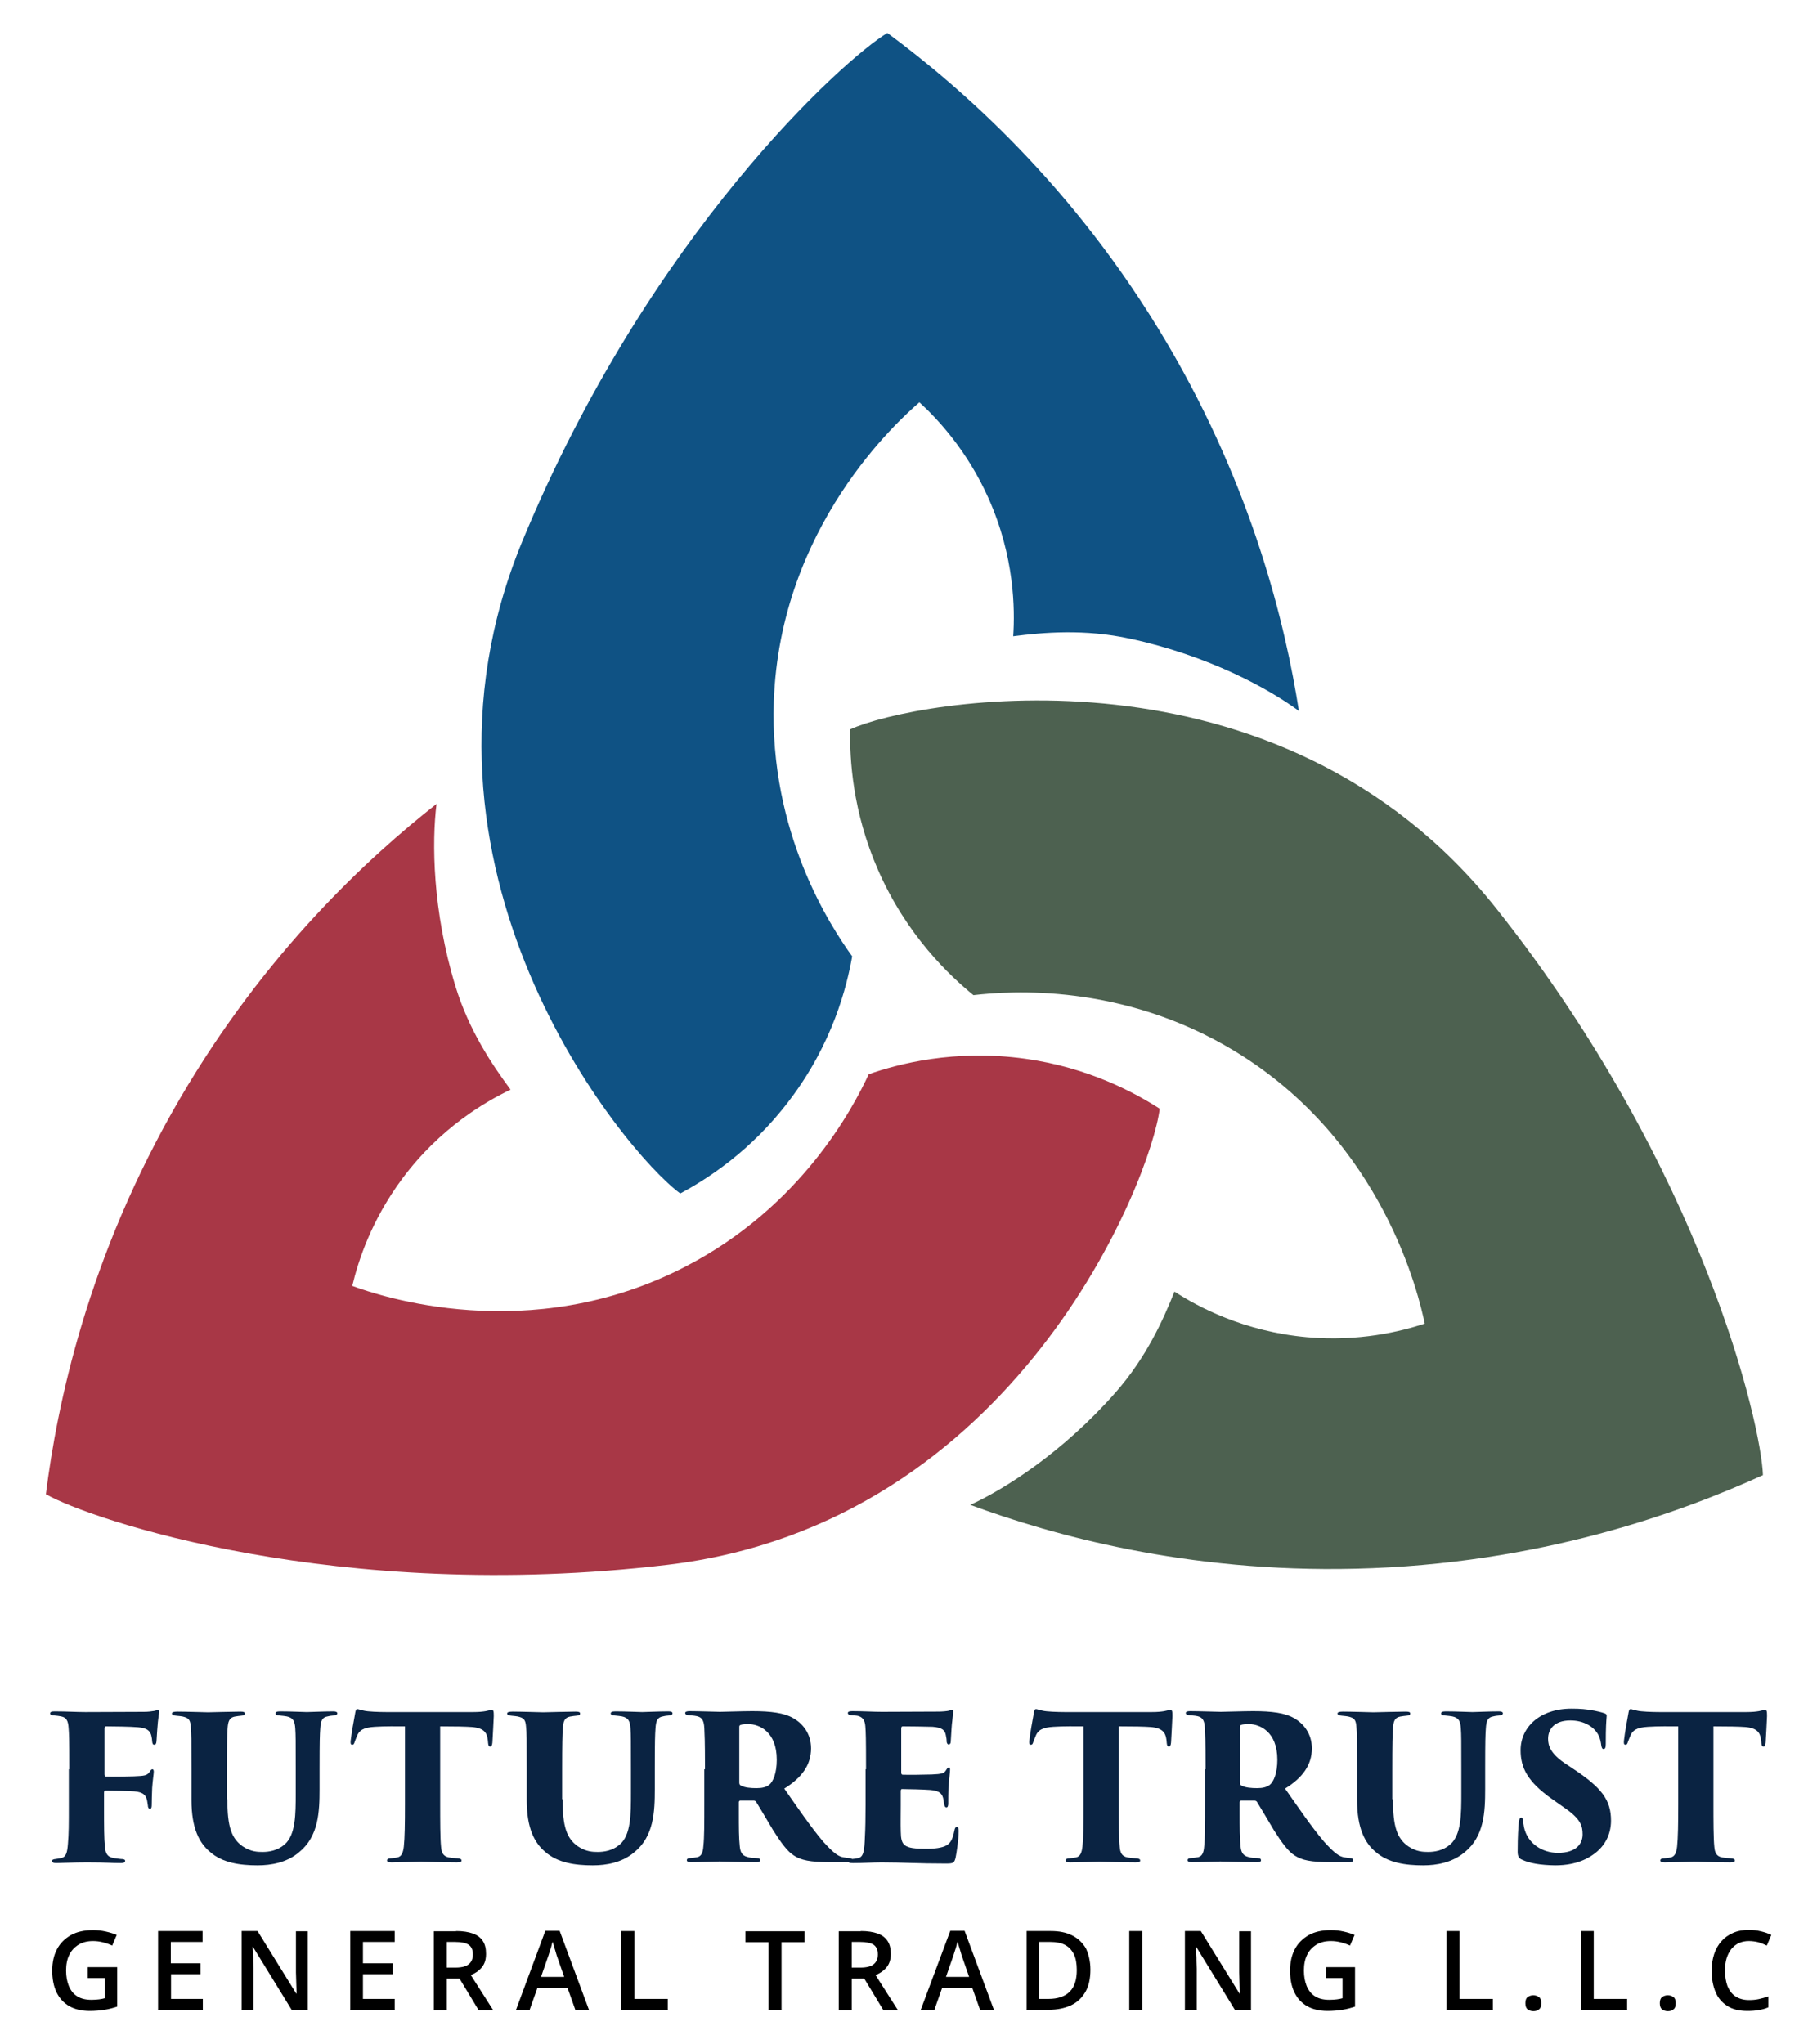 <?xml version="1.0" encoding="utf-8"?>
<!-- Generator: Adobe Illustrator 24.2.3, SVG Export Plug-In . SVG Version: 6.00 Build 0)  -->
<svg version="1.1" id="Layer_1" xmlns="http://www.w3.org/2000/svg" xmlns:xlink="http://www.w3.org/1999/xlink" x="0px" y="0px"
	 viewBox="0 0 80 90" style="enable-background:new 0 0 80 90;" xml:space="preserve">
<style type="text/css">
	.st0{fill:#A83746;}
	.st1{fill:#4D6150;}
	.st2{fill:#0F5284;}
	.st3{fill:#0A2342;}
</style>
<g>
	<g>
		<path class="st0" d="M19.22,35.39c-3,2.36-7.53,6.52-11.29,12.96c-4.09,7-5.42,13.53-5.91,17.43c1.89,1.09,12.82,4.83,27.36,3.11
			c15.38-1.82,21.3-16.99,21.68-20.08c-1.09-0.7-3.12-1.81-5.91-2.2c-3.14-0.44-5.64,0.24-6.9,0.68c-0.69,1.48-2.97,5.85-8.11,8.49
			c-6.86,3.53-13.49,1.25-14.63,0.83c0.26-1.1,0.84-2.89,2.2-4.72c1.68-2.26,3.7-3.41,4.77-3.92c-0.79-1.07-1.83-2.59-2.43-4.56
			C19.04,40.09,19.01,37.07,19.22,35.39z"/>
		<path class="st1" d="M42.72,66.25c3.58,1.32,9.51,2.99,16.96,2.81c8.1-0.19,14.36-2.49,17.94-4.12C77.55,62.77,75,51.5,65.9,40.02
			c-9.62-12.14-25.64-9.21-28.47-7.91c-0.02,1.3,0.1,3.61,1.23,6.19c1.27,2.9,3.17,4.67,4.2,5.51c1.63-0.19,6.53-0.54,11.48,2.45
			c6.6,3.99,8.14,10.83,8.39,12.01c-1.07,0.35-2.9,0.8-5.17,0.6c-2.81-0.25-4.85-1.36-5.85-2.01c-0.49,1.23-1.24,2.91-2.61,4.46
			C46.8,63.93,44.25,65.55,42.72,66.25z"/>
		<path class="st2" d="M57.19,31.3c-0.59-3.77-2.02-9.76-5.8-16.18C47.28,8.14,42.23,3.79,39.07,1.45C37.2,2.57,28.6,10.28,23,23.82
			c-5.92,14.32,4.44,26.88,6.95,28.72c1.14-0.61,3.1-1.84,4.8-4.09c1.92-2.52,2.54-5.04,2.77-6.35c-0.96-1.33-3.65-5.44-3.45-11.22
			c0.27-7.71,5.5-12.38,6.41-13.17c0.83,0.76,2.11,2.14,3.04,4.22c1.15,2.57,1.17,4.9,1.09,6.08c1.32-0.17,3.15-0.33,5.16,0.11
			C53.19,28.86,55.84,30.3,57.19,31.3z"/>
	</g>
	<g>
		<path class="st3" d="M3.05,77.89c0-1.43-0.01-1.54-0.03-1.82C3,75.76,2.93,75.61,2.69,75.56c-0.09-0.02-0.2-0.03-0.3-0.04
			c-0.1,0-0.18-0.02-0.18-0.09c0-0.07,0.06-0.09,0.2-0.09c0.51,0,0.96,0.03,1.35,0.03c0.19,0,2.43-0.01,2.58-0.01
			c0.18,0,0.33-0.02,0.45-0.04c0.06-0.02,0.12-0.03,0.17-0.03c0.04,0,0.06,0.04,0.05,0.08C7,75.43,6.97,75.61,6.95,75.82
			c-0.02,0.2-0.04,0.49-0.06,0.84c-0.01,0.11-0.04,0.15-0.1,0.15c-0.06,0-0.08-0.05-0.09-0.14c-0.01-0.11-0.01-0.15-0.04-0.27
			c-0.05-0.19-0.18-0.33-0.58-0.36C5.76,76.01,4.95,76,4.67,76c-0.05,0-0.07,0.03-0.07,0.1v2c0,0.06,0.01,0.11,0.07,0.11
			c0.25,0.01,0.87,0,1.21-0.01c0.48-0.02,0.6-0.03,0.71-0.2c0.05-0.08,0.08-0.11,0.12-0.11c0.05,0,0.06,0.06,0.06,0.11
			c0,0.09-0.05,0.4-0.07,0.71c-0.01,0.19-0.02,0.64-0.02,0.74s-0.01,0.18-0.08,0.18c-0.05,0-0.09-0.05-0.09-0.15
			c-0.01-0.06-0.02-0.12-0.03-0.19c-0.04-0.24-0.16-0.4-0.58-0.43c-0.25-0.02-1.01-0.03-1.27-0.03c-0.04,0-0.05,0.04-0.05,0.11v0.61
			c0,0.84,0,1.4,0.04,1.77c0.03,0.25,0.08,0.43,0.4,0.48c0.12,0.02,0.21,0.03,0.3,0.04c0.13,0,0.19,0.03,0.19,0.08
			c0,0.05-0.03,0.1-0.19,0.1c-0.49,0-0.56-0.03-1.49-0.03c-0.62,0-1.14,0.03-1.36,0.03c-0.13,0-0.18-0.04-0.18-0.09
			c0-0.04,0.03-0.08,0.16-0.09c0.09-0.01,0.13-0.02,0.23-0.04c0.24-0.04,0.28-0.26,0.31-0.62c0.04-0.47,0.04-0.87,0.04-1.71V77.89z"
			/>
		<path class="st3" d="M10.01,79.21c0,1.21,0.18,1.72,0.67,2.07c0.36,0.24,0.66,0.25,0.88,0.25c0.28,0,0.66-0.06,0.97-0.33
			c0.49-0.42,0.49-1.34,0.49-2.25v-1.05c0-1.29,0-1.52-0.02-1.8c-0.02-0.33-0.09-0.48-0.38-0.54c-0.1-0.02-0.15-0.02-0.33-0.04
			c-0.11,0-0.16-0.04-0.16-0.09s0.04-0.09,0.2-0.09c0.5,0,1.04,0.03,1.18,0.03c0.16,0,0.73-0.03,1.16-0.03
			c0.13,0,0.18,0.03,0.18,0.09c0,0.04-0.04,0.08-0.15,0.09c-0.1,0.01-0.15,0.01-0.27,0.04c-0.24,0.04-0.31,0.18-0.33,0.54
			c-0.02,0.28-0.03,0.51-0.03,1.8v0.86c0,1-0.04,2.08-0.9,2.78c-0.54,0.46-1.23,0.58-1.83,0.58c-0.77,0-1.55-0.11-2.09-0.59
			c-0.47-0.39-0.82-1.03-0.82-2.29v-1.34c0-1.36,0-1.61-0.03-1.89c-0.02-0.25-0.07-0.36-0.27-0.42c-0.1-0.04-0.3-0.05-0.38-0.06
			c-0.13-0.01-0.18-0.04-0.18-0.1c0-0.05,0.07-0.08,0.24-0.08c0.38,0,1.27,0.03,1.35,0.03c0.07,0,1.12-0.03,1.43-0.03
			c0.15,0,0.19,0.03,0.19,0.08c0,0.07-0.04,0.09-0.16,0.1c-0.08,0.01-0.2,0.02-0.29,0.04c-0.25,0.05-0.29,0.24-0.31,0.52
			c-0.02,0.28-0.03,0.69-0.03,1.82V79.21z"/>
		<path class="st3" d="M19.38,79.44c0,0.69,0,1.5,0.04,1.87c0.02,0.23,0.08,0.41,0.34,0.46c0.11,0.02,0.22,0.03,0.38,0.04
			c0.14,0.01,0.18,0.04,0.18,0.1c0,0.05-0.04,0.08-0.2,0.08c-0.6,0-1.45-0.03-1.59-0.03c-0.15,0-1,0.03-1.29,0.03
			c-0.14,0-0.2-0.02-0.2-0.09c0-0.06,0.07-0.09,0.18-0.09c0.09-0.01,0.18-0.02,0.28-0.04c0.19-0.04,0.25-0.23,0.28-0.48
			c0.04-0.37,0.05-1,0.05-1.85V76c-0.34,0-0.89-0.01-1.33,0.02c-0.49,0.03-0.69,0.14-0.8,0.45c-0.04,0.1-0.06,0.15-0.08,0.2
			c-0.02,0.07-0.04,0.14-0.11,0.14c-0.08,0-0.08-0.07-0.07-0.18c0.04-0.36,0.13-0.84,0.19-1.17c0.02-0.13,0.04-0.22,0.1-0.22
			c0.06,0,0.1,0.03,0.3,0.07c0.16,0.04,0.64,0.06,0.98,0.06h3.82c0.27,0,0.43-0.02,0.55-0.04c0.14-0.03,0.21-0.05,0.27-0.05
			c0.08,0,0.09,0.05,0.09,0.27c0,0.12-0.05,0.94-0.06,1.16c-0.01,0.12-0.04,0.18-0.09,0.18c-0.07,0-0.09-0.05-0.1-0.16
			c-0.01-0.1-0.01-0.13-0.02-0.18c-0.04-0.27-0.17-0.48-0.69-0.52C20.5,76.01,20.05,76,19.38,76V79.44z"/>
		<path class="st3" d="M24.77,79.21c0,1.21,0.18,1.72,0.67,2.07c0.36,0.24,0.66,0.25,0.88,0.25c0.28,0,0.66-0.06,0.97-0.33
			c0.49-0.42,0.49-1.34,0.49-2.25v-1.05c0-1.29,0-1.52-0.02-1.8c-0.02-0.33-0.09-0.48-0.38-0.54c-0.1-0.02-0.15-0.02-0.33-0.04
			c-0.11,0-0.16-0.04-0.16-0.09s0.04-0.09,0.2-0.09c0.5,0,1.04,0.03,1.18,0.03c0.16,0,0.73-0.03,1.16-0.03
			c0.13,0,0.18,0.03,0.18,0.09c0,0.04-0.04,0.08-0.15,0.09c-0.1,0.01-0.15,0.01-0.27,0.04c-0.24,0.04-0.31,0.18-0.33,0.54
			c-0.02,0.28-0.03,0.51-0.03,1.8v0.86c0,1-0.04,2.08-0.9,2.78c-0.54,0.46-1.23,0.58-1.83,0.58c-0.77,0-1.55-0.11-2.09-0.59
			c-0.47-0.39-0.82-1.03-0.82-2.29v-1.34c0-1.36,0-1.61-0.03-1.89c-0.02-0.25-0.07-0.36-0.27-0.42c-0.1-0.04-0.3-0.05-0.38-0.06
			c-0.13-0.01-0.18-0.04-0.18-0.1c0-0.05,0.07-0.08,0.24-0.08c0.38,0,1.27,0.03,1.35,0.03c0.07,0,1.12-0.03,1.43-0.03
			c0.15,0,0.19,0.03,0.19,0.08c0,0.07-0.04,0.09-0.16,0.1c-0.08,0.01-0.2,0.02-0.29,0.04c-0.25,0.05-0.29,0.24-0.31,0.52
			c-0.02,0.28-0.03,0.69-0.03,1.82V79.21z"/>
		<path class="st3" d="M31.04,77.89c0-1.36-0.02-1.54-0.03-1.82c-0.02-0.36-0.12-0.47-0.33-0.52c-0.13-0.03-0.27-0.03-0.35-0.04
			c-0.11-0.01-0.16-0.04-0.16-0.1c0-0.05,0.06-0.08,0.19-0.08c0.38,0,1.22,0.03,1.34,0.03c0.17,0,1.01-0.03,1.42-0.03
			c0.83,0,1.41,0.08,1.79,0.3c0.42,0.23,0.8,0.68,0.8,1.34c0,0.74-0.42,1.3-1.18,1.77c0.54,0.77,1.18,1.71,1.71,2.33
			c0.47,0.52,0.68,0.67,0.92,0.7c0.1,0.02,0.15,0.02,0.22,0.03c0.1,0,0.15,0.04,0.15,0.09c0,0.08-0.09,0.09-0.18,0.09h-0.79
			c-0.91,0-1.29-0.09-1.6-0.29c-0.28-0.17-0.56-0.55-0.91-1.1c-0.4-0.67-0.61-1.03-0.76-1.27c-0.02-0.03-0.06-0.05-0.11-0.05h-0.58
			c-0.04,0-0.07,0.02-0.07,0.07v0.45c0,0.69,0,1.11,0.04,1.48c0.02,0.23,0.08,0.42,0.34,0.48c0.12,0.04,0.22,0.04,0.4,0.05
			c0.14,0.01,0.16,0.04,0.16,0.1s-0.06,0.08-0.18,0.08c-0.59,0-1.55-0.03-1.61-0.03c-0.11,0-0.96,0.03-1.26,0.03
			c-0.13,0-0.18-0.03-0.18-0.09c0-0.06,0.06-0.09,0.16-0.09c0.09-0.01,0.2-0.02,0.3-0.04c0.18-0.04,0.25-0.2,0.27-0.5
			c0.04-0.37,0.04-0.98,0.04-1.84V77.89z M32.55,78.48c0,0.07,0.03,0.11,0.08,0.13c0.17,0.09,0.43,0.11,0.68,0.11
			c0.24,0,0.41-0.04,0.55-0.14c0.18-0.14,0.34-0.52,0.34-1.11c0-1.25-0.79-1.57-1.25-1.57c-0.14,0-0.29,0.01-0.35,0.04
			c-0.04,0.02-0.05,0.03-0.05,0.1V78.48z"/>
		<path class="st3" d="M38.13,77.89c0-1.43-0.01-1.61-0.03-1.89c-0.02-0.25-0.1-0.4-0.32-0.46c-0.08-0.02-0.2-0.02-0.29-0.03
			c-0.11-0.01-0.16-0.04-0.16-0.1c0-0.05,0.05-0.08,0.19-0.08c0.5,0,0.92,0.03,1.31,0.03c0.18,0,2.34-0.01,2.48-0.01
			c0.18,0,0.39-0.02,0.47-0.04c0.06-0.02,0.11-0.04,0.14-0.04c0.04,0,0.05,0.04,0.05,0.08s-0.02,0.13-0.04,0.39
			c-0.03,0.18-0.04,0.48-0.07,0.94c0,0.07-0.04,0.12-0.09,0.12c-0.04,0-0.08-0.04-0.09-0.12c0-0.1-0.01-0.18-0.04-0.31
			c-0.04-0.2-0.16-0.32-0.58-0.35C40.78,76.01,40.02,76,39.75,76c-0.05,0-0.07,0.03-0.07,0.09v1.93c0,0.06,0.01,0.11,0.07,0.11
			c0.25,0.01,0.96,0,1.27-0.01c0.43-0.02,0.55-0.04,0.64-0.2c0.05-0.08,0.08-0.11,0.12-0.11c0.05,0,0.05,0.05,0.05,0.11
			c0,0.09-0.04,0.4-0.07,0.75c-0.01,0.2-0.01,0.63-0.01,0.73c0,0.11-0.03,0.17-0.08,0.17c-0.06,0-0.08-0.06-0.1-0.14
			c-0.01-0.07-0.02-0.13-0.03-0.2c-0.04-0.25-0.16-0.4-0.59-0.43c-0.25-0.02-0.97-0.04-1.24-0.04c-0.04,0-0.05,0.04-0.05,0.11v0.61
			c0,0.3-0.01,0.82,0,1.15c0.01,0.62,0.13,0.76,1.11,0.76c0.23,0,0.57-0.01,0.82-0.11c0.25-0.1,0.35-0.29,0.43-0.69
			c0.02-0.11,0.05-0.16,0.11-0.16c0.07,0,0.08,0.09,0.08,0.19c0,0.34-0.1,1.01-0.14,1.18c-0.06,0.23-0.12,0.24-0.45,0.24
			c-1.21,0-1.87-0.05-2.8-0.05c-0.41,0-0.78,0.03-1.27,0.03c-0.16,0-0.21-0.03-0.21-0.09c0-0.04,0.04-0.09,0.18-0.09
			c0.11-0.01,0.19-0.02,0.26-0.04c0.25-0.04,0.28-0.37,0.3-0.92c0.02-0.35,0.03-0.87,0.03-1.42V77.89z"/>
		<path class="st3" d="M49.26,79.44c0,0.69,0,1.5,0.04,1.87c0.02,0.23,0.08,0.41,0.34,0.46c0.11,0.02,0.22,0.03,0.38,0.04
			c0.14,0.01,0.18,0.04,0.18,0.1c0,0.05-0.04,0.08-0.2,0.08c-0.6,0-1.45-0.03-1.59-0.03c-0.15,0-1,0.03-1.29,0.03
			c-0.14,0-0.2-0.02-0.2-0.09c0-0.06,0.07-0.09,0.18-0.09c0.09-0.01,0.18-0.02,0.28-0.04c0.19-0.04,0.25-0.23,0.28-0.48
			c0.04-0.37,0.05-1,0.05-1.85V76c-0.34,0-0.89-0.01-1.33,0.02c-0.49,0.03-0.69,0.14-0.8,0.45c-0.04,0.1-0.06,0.15-0.08,0.2
			c-0.02,0.07-0.04,0.14-0.11,0.14c-0.08,0-0.08-0.07-0.07-0.18c0.04-0.36,0.13-0.84,0.19-1.17c0.02-0.13,0.04-0.22,0.1-0.22
			c0.06,0,0.1,0.03,0.3,0.07c0.16,0.04,0.64,0.06,0.98,0.06h3.82c0.27,0,0.43-0.02,0.55-0.04c0.14-0.03,0.21-0.05,0.27-0.05
			c0.08,0,0.09,0.05,0.09,0.27c0,0.12-0.05,0.94-0.06,1.16c-0.01,0.12-0.04,0.18-0.09,0.18c-0.07,0-0.09-0.05-0.1-0.16
			c-0.01-0.1-0.01-0.13-0.02-0.18c-0.04-0.27-0.17-0.48-0.69-0.52C50.39,76.01,49.93,76,49.26,76V79.44z"/>
		<path class="st3" d="M53.08,77.89c0-1.36-0.02-1.54-0.03-1.82c-0.02-0.36-0.12-0.47-0.33-0.52c-0.13-0.03-0.27-0.03-0.35-0.04
			c-0.11-0.01-0.16-0.04-0.16-0.1c0-0.05,0.06-0.08,0.19-0.08c0.38,0,1.22,0.03,1.35,0.03c0.17,0,1.01-0.03,1.42-0.03
			c0.83,0,1.41,0.08,1.79,0.3c0.42,0.23,0.8,0.68,0.8,1.34c0,0.74-0.42,1.3-1.18,1.77c0.54,0.77,1.18,1.71,1.71,2.33
			c0.47,0.52,0.68,0.67,0.92,0.7c0.1,0.02,0.15,0.02,0.22,0.03c0.1,0,0.15,0.04,0.15,0.09c0,0.08-0.09,0.09-0.18,0.09h-0.79
			c-0.91,0-1.29-0.09-1.6-0.29c-0.28-0.17-0.56-0.55-0.91-1.1c-0.4-0.67-0.61-1.03-0.76-1.27c-0.02-0.03-0.06-0.05-0.11-0.05h-0.58
			c-0.04,0-0.07,0.02-0.07,0.07v0.45c0,0.69,0,1.11,0.04,1.48c0.02,0.23,0.08,0.42,0.34,0.48c0.12,0.04,0.22,0.04,0.4,0.05
			c0.14,0.01,0.16,0.04,0.16,0.1s-0.06,0.08-0.18,0.08c-0.59,0-1.55-0.03-1.61-0.03c-0.11,0-0.96,0.03-1.26,0.03
			c-0.13,0-0.18-0.03-0.18-0.09c0-0.06,0.06-0.09,0.16-0.09c0.09-0.01,0.2-0.02,0.3-0.04c0.18-0.04,0.25-0.2,0.27-0.5
			c0.04-0.37,0.04-0.98,0.04-1.84V77.89z M54.59,78.48c0,0.07,0.03,0.11,0.08,0.13c0.17,0.09,0.43,0.11,0.68,0.11
			c0.24,0,0.41-0.04,0.55-0.14c0.18-0.14,0.34-0.52,0.34-1.11c0-1.25-0.79-1.57-1.25-1.57c-0.14,0-0.29,0.01-0.35,0.04
			c-0.04,0.02-0.05,0.03-0.05,0.1V78.48z"/>
		<path class="st3" d="M61.33,79.21c0,1.21,0.18,1.72,0.67,2.07c0.36,0.24,0.66,0.25,0.88,0.25c0.28,0,0.66-0.06,0.97-0.33
			c0.49-0.42,0.49-1.34,0.49-2.25v-1.05c0-1.29,0-1.52-0.02-1.8c-0.02-0.33-0.09-0.48-0.38-0.54c-0.1-0.02-0.15-0.02-0.33-0.04
			c-0.11,0-0.16-0.04-0.16-0.09s0.04-0.09,0.2-0.09c0.5,0,1.04,0.03,1.18,0.03c0.16,0,0.73-0.03,1.16-0.03
			c0.13,0,0.18,0.03,0.18,0.09c0,0.04-0.04,0.08-0.15,0.09c-0.1,0.01-0.15,0.01-0.27,0.04c-0.24,0.04-0.31,0.18-0.33,0.54
			c-0.02,0.28-0.03,0.51-0.03,1.8v0.86c0,1-0.04,2.08-0.9,2.78c-0.55,0.46-1.23,0.58-1.83,0.58c-0.77,0-1.55-0.11-2.09-0.59
			c-0.47-0.39-0.82-1.03-0.82-2.29v-1.34c0-1.36,0-1.61-0.03-1.89c-0.02-0.25-0.07-0.36-0.27-0.42c-0.1-0.04-0.3-0.05-0.38-0.06
			c-0.13-0.01-0.18-0.04-0.18-0.1c0-0.05,0.07-0.08,0.24-0.08c0.38,0,1.27,0.03,1.34,0.03c0.07,0,1.12-0.03,1.43-0.03
			c0.15,0,0.19,0.03,0.19,0.08c0,0.07-0.04,0.09-0.16,0.1c-0.08,0.01-0.2,0.02-0.29,0.04c-0.25,0.05-0.29,0.24-0.31,0.52
			c-0.02,0.28-0.03,0.69-0.03,1.82V79.21z"/>
		<path class="st3" d="M67.01,81.87c-0.15-0.06-0.19-0.18-0.19-0.35c0-0.71,0.03-1.05,0.05-1.29c0.02-0.16,0.05-0.21,0.11-0.21
			c0.06,0,0.07,0.08,0.08,0.15c0.01,0.09,0.02,0.17,0.04,0.27c0.15,0.72,0.81,1.13,1.49,1.13c0.84,0,1.09-0.43,1.09-0.81
			c0-0.37-0.07-0.68-0.82-1.19l-0.54-0.38c-1.07-0.76-1.37-1.37-1.37-2.14c0-1.01,0.84-1.83,2.24-1.83c0.38,0,0.64,0.02,1.01,0.09
			c0.14,0.03,0.29,0.06,0.43,0.11c0.09,0.03,0.11,0.05,0.11,0.12c-0.02,0.28-0.04,0.46-0.04,1.24c0,0.16-0.03,0.22-0.1,0.22
			c-0.04,0-0.08-0.03-0.1-0.17c-0.01-0.09-0.04-0.31-0.16-0.51c-0.17-0.28-0.57-0.58-1.2-0.58c-0.72,0-0.98,0.4-0.98,0.81
			c0,0.3,0.11,0.64,0.7,1.05l0.45,0.3c1.23,0.82,1.62,1.36,1.62,2.25c0,0.61-0.27,1.2-0.93,1.59c-0.51,0.31-1.07,0.38-1.53,0.38
			C67.82,82.11,67.35,82.03,67.01,81.87z"/>
		<path class="st3" d="M75.44,79.44c0,0.69,0,1.5,0.04,1.87c0.02,0.23,0.08,0.41,0.34,0.46c0.11,0.02,0.22,0.03,0.38,0.04
			c0.14,0.01,0.18,0.04,0.18,0.1c0,0.05-0.04,0.08-0.2,0.08c-0.6,0-1.45-0.03-1.59-0.03c-0.15,0-1,0.03-1.29,0.03
			c-0.14,0-0.2-0.02-0.2-0.09c0-0.06,0.07-0.09,0.18-0.09c0.09-0.01,0.18-0.02,0.28-0.04c0.19-0.04,0.25-0.23,0.28-0.48
			c0.04-0.37,0.05-1,0.05-1.85V76c-0.34,0-0.89-0.01-1.33,0.02c-0.49,0.03-0.69,0.14-0.8,0.45c-0.04,0.1-0.06,0.15-0.08,0.2
			c-0.02,0.07-0.04,0.14-0.11,0.14c-0.08,0-0.08-0.07-0.07-0.18c0.04-0.36,0.13-0.84,0.19-1.17c0.02-0.13,0.04-0.22,0.1-0.22
			c0.06,0,0.1,0.03,0.3,0.07c0.16,0.04,0.64,0.06,0.98,0.06h3.82c0.27,0,0.43-0.02,0.55-0.04c0.14-0.03,0.21-0.05,0.27-0.05
			c0.08,0,0.09,0.05,0.09,0.27c0,0.12-0.05,0.94-0.06,1.16c-0.01,0.12-0.04,0.18-0.09,0.18c-0.07,0-0.09-0.05-0.1-0.16
			c-0.01-0.1-0.01-0.13-0.02-0.18c-0.04-0.27-0.17-0.48-0.69-0.52C76.57,76.01,76.11,76,75.44,76V79.44z"/>
	</g>
	<g>
		<path d="M3.86,86.6h1.3v1.74c-0.18,0.06-0.37,0.11-0.56,0.14c-0.19,0.03-0.41,0.05-0.65,0.05c-0.35,0-0.65-0.07-0.9-0.21
			c-0.24-0.14-0.43-0.34-0.56-0.61c-0.13-0.27-0.19-0.59-0.19-0.96c0-0.36,0.07-0.68,0.21-0.94c0.14-0.27,0.35-0.47,0.61-0.62
			c0.27-0.15,0.59-0.22,0.98-0.22c0.19,0,0.37,0.02,0.55,0.06c0.18,0.04,0.34,0.09,0.49,0.15l-0.2,0.47
			c-0.12-0.06-0.25-0.1-0.39-0.14c-0.15-0.04-0.3-0.06-0.45-0.06c-0.25,0-0.46,0.05-0.64,0.16c-0.18,0.11-0.32,0.26-0.41,0.45
			c-0.1,0.2-0.14,0.43-0.14,0.69c0,0.26,0.04,0.48,0.12,0.68c0.08,0.19,0.2,0.35,0.36,0.45c0.17,0.11,0.38,0.16,0.64,0.16
			c0.13,0,0.24-0.01,0.33-0.02c0.09-0.01,0.18-0.03,0.25-0.05v-0.89H3.86V86.6z"/>
		<path d="M8.92,88.48H6.96v-3.47h1.96v0.48h-1.4v0.94h1.31v0.48H7.53V88h1.4V88.48z"/>
		<path d="M13.54,88.48h-0.7l-1.7-2.77h-0.02c0.01,0.09,0.01,0.19,0.02,0.3c0.01,0.1,0.01,0.21,0.01,0.32
			c0,0.11,0.01,0.22,0.01,0.34v1.81h-0.52v-3.47h0.7l1.7,2.75h0.02c0-0.08-0.01-0.17-0.01-0.28c0-0.1-0.01-0.21-0.01-0.32
			s-0.01-0.22-0.01-0.32v-1.82h0.52V88.48z"/>
		<path d="M17.38,88.48h-1.96v-3.47h1.96v0.48h-1.4v0.94h1.31v0.48h-1.31V88h1.4V88.48z"/>
		<path d="M20.08,85.01c0.3,0,0.55,0.04,0.74,0.11c0.2,0.07,0.34,0.18,0.44,0.33c0.1,0.15,0.14,0.34,0.14,0.57
			c0,0.17-0.03,0.32-0.09,0.44s-0.15,0.22-0.25,0.3c-0.1,0.08-0.21,0.14-0.33,0.19l0.98,1.54h-0.64l-0.84-1.39h-0.56v1.39H19.1
			v-3.47H20.08z M20.04,85.49h-0.37v1.13h0.39c0.26,0,0.46-0.05,0.58-0.15c0.12-0.1,0.18-0.24,0.18-0.43c0-0.2-0.06-0.34-0.19-0.43
			C20.5,85.53,20.31,85.49,20.04,85.49z"/>
		<path d="M25.33,88.48l-0.34-0.96h-1.33l-0.34,0.96h-0.6L24.01,85h0.63l1.29,3.48H25.33z M24.84,87.03l-0.33-0.95
			c-0.01-0.04-0.03-0.1-0.05-0.17c-0.02-0.08-0.05-0.15-0.07-0.23c-0.02-0.08-0.04-0.14-0.06-0.2c-0.02,0.06-0.04,0.14-0.06,0.22
			c-0.02,0.08-0.05,0.15-0.07,0.22c-0.02,0.07-0.04,0.12-0.05,0.16l-0.33,0.95H24.84z"/>
		<path d="M27.36,88.48v-3.47h0.57V88h1.47v0.48H27.36z"/>
		<path d="M34.41,88.48h-0.57V85.5h-1.02v-0.48h2.6v0.48h-1.01V88.48z"/>
		<path d="M37.9,85.01c0.3,0,0.55,0.04,0.74,0.11c0.2,0.07,0.34,0.18,0.44,0.33c0.1,0.15,0.14,0.34,0.14,0.57
			c0,0.17-0.03,0.32-0.09,0.44c-0.06,0.12-0.15,0.22-0.25,0.3c-0.1,0.08-0.21,0.14-0.33,0.19l0.98,1.54h-0.64l-0.84-1.39H37.5v1.39
			h-0.57v-3.47H37.9z M37.87,85.49H37.5v1.13h0.39c0.26,0,0.46-0.05,0.58-0.15c0.12-0.1,0.18-0.24,0.18-0.43
			c0-0.2-0.06-0.34-0.19-0.43C38.33,85.53,38.13,85.49,37.87,85.49z"/>
		<path d="M43.15,88.48l-0.34-0.96h-1.33l-0.34,0.96h-0.6L41.84,85h0.63l1.29,3.48H43.15z M42.67,87.03l-0.33-0.95
			c-0.01-0.04-0.03-0.1-0.05-0.17c-0.02-0.08-0.05-0.15-0.07-0.23c-0.02-0.08-0.04-0.14-0.06-0.2c-0.02,0.06-0.04,0.14-0.06,0.22
			c-0.02,0.08-0.05,0.15-0.07,0.22c-0.02,0.07-0.04,0.12-0.05,0.16l-0.33,0.95H42.67z"/>
		<path d="M48.01,86.71c0,0.39-0.07,0.72-0.22,0.98c-0.15,0.26-0.36,0.46-0.63,0.59c-0.28,0.13-0.61,0.2-1,0.2h-0.96v-3.47h1.07
			c0.36,0,0.67,0.06,0.93,0.19c0.26,0.13,0.46,0.32,0.61,0.57C47.93,86.03,48.01,86.34,48.01,86.71z M47.41,86.73
			c0-0.28-0.04-0.52-0.13-0.7c-0.09-0.18-0.22-0.32-0.39-0.41c-0.17-0.09-0.39-0.13-0.64-0.13h-0.49V88h0.4
			c0.42,0,0.73-0.11,0.94-0.32C47.31,87.47,47.41,87.15,47.41,86.73z"/>
		<path d="M49.72,88.48v-3.47h0.57v3.47H49.72z"/>
		<path d="M55.07,88.48h-0.7l-1.7-2.77h-0.02c0.01,0.09,0.01,0.19,0.02,0.3c0.01,0.1,0.01,0.21,0.01,0.32
			c0,0.11,0.01,0.22,0.01,0.34v1.81h-0.52v-3.47h0.7l1.7,2.75h0.02c0-0.08-0.01-0.17-0.01-0.28c0-0.1-0.01-0.21-0.01-0.32
			c0-0.11-0.01-0.22-0.01-0.32v-1.82h0.52V88.48z"/>
		<path d="M58.36,86.6h1.3v1.74c-0.18,0.06-0.37,0.11-0.56,0.14c-0.19,0.03-0.41,0.05-0.65,0.05c-0.35,0-0.65-0.07-0.9-0.21
			c-0.24-0.14-0.43-0.34-0.56-0.61c-0.13-0.27-0.19-0.59-0.19-0.96c0-0.36,0.07-0.68,0.21-0.94c0.14-0.27,0.35-0.47,0.61-0.62
			c0.27-0.15,0.59-0.22,0.98-0.22c0.19,0,0.37,0.02,0.55,0.06c0.18,0.04,0.34,0.09,0.49,0.15l-0.2,0.47
			c-0.12-0.06-0.25-0.1-0.39-0.14c-0.15-0.04-0.3-0.06-0.45-0.06c-0.25,0-0.46,0.05-0.64,0.16c-0.18,0.11-0.32,0.26-0.41,0.45
			c-0.1,0.2-0.14,0.43-0.14,0.69c0,0.26,0.04,0.48,0.12,0.68c0.08,0.19,0.2,0.35,0.36,0.45c0.17,0.11,0.38,0.16,0.64,0.16
			c0.13,0,0.24-0.01,0.33-0.02c0.09-0.01,0.18-0.03,0.25-0.05v-0.89h-0.73V86.6z"/>
		<path d="M63.69,88.48v-3.47h0.57V88h1.47v0.48H63.69z"/>
		<path d="M67.16,88.19c0-0.13,0.03-0.22,0.1-0.27c0.07-0.05,0.15-0.08,0.25-0.08s0.18,0.03,0.25,0.08c0.07,0.05,0.1,0.14,0.1,0.27
			c0,0.13-0.03,0.22-0.1,0.27c-0.07,0.06-0.15,0.08-0.25,0.08s-0.18-0.03-0.25-0.08S67.16,88.31,67.16,88.19z"/>
		<path d="M69.6,88.48v-3.47h0.57V88h1.47v0.48H69.6z"/>
		<path d="M73.08,88.19c0-0.13,0.03-0.22,0.1-0.27c0.07-0.05,0.15-0.08,0.25-0.08c0.1,0,0.18,0.03,0.25,0.08
			c0.07,0.05,0.1,0.14,0.1,0.27c0,0.13-0.03,0.22-0.1,0.27c-0.07,0.06-0.15,0.08-0.25,0.08c-0.1,0-0.18-0.03-0.25-0.08
			S73.08,88.31,73.08,88.19z"/>
		<path d="M77,85.45c-0.17,0-0.31,0.03-0.44,0.09c-0.13,0.06-0.24,0.15-0.33,0.26c-0.09,0.11-0.16,0.25-0.21,0.41
			c-0.05,0.16-0.07,0.34-0.07,0.54c0,0.27,0.04,0.5,0.11,0.69c0.08,0.19,0.19,0.34,0.35,0.45c0.16,0.1,0.35,0.16,0.59,0.16
			c0.15,0,0.29-0.01,0.43-0.04c0.14-0.03,0.28-0.07,0.43-0.12v0.48c-0.14,0.06-0.28,0.1-0.43,0.12c-0.14,0.03-0.31,0.04-0.5,0.04
			c-0.35,0-0.65-0.07-0.88-0.22c-0.23-0.15-0.41-0.35-0.52-0.62c-0.11-0.27-0.17-0.58-0.17-0.94c0-0.26,0.04-0.5,0.11-0.72
			c0.07-0.22,0.18-0.41,0.32-0.57c0.14-0.16,0.31-0.28,0.52-0.37c0.2-0.09,0.44-0.13,0.7-0.13c0.17,0,0.35,0.02,0.51,0.06
			c0.17,0.04,0.32,0.09,0.47,0.16l-0.2,0.47c-0.12-0.06-0.25-0.11-0.38-0.15C77.28,85.47,77.14,85.45,77,85.45z"/>
	</g>
</g>
</svg>
